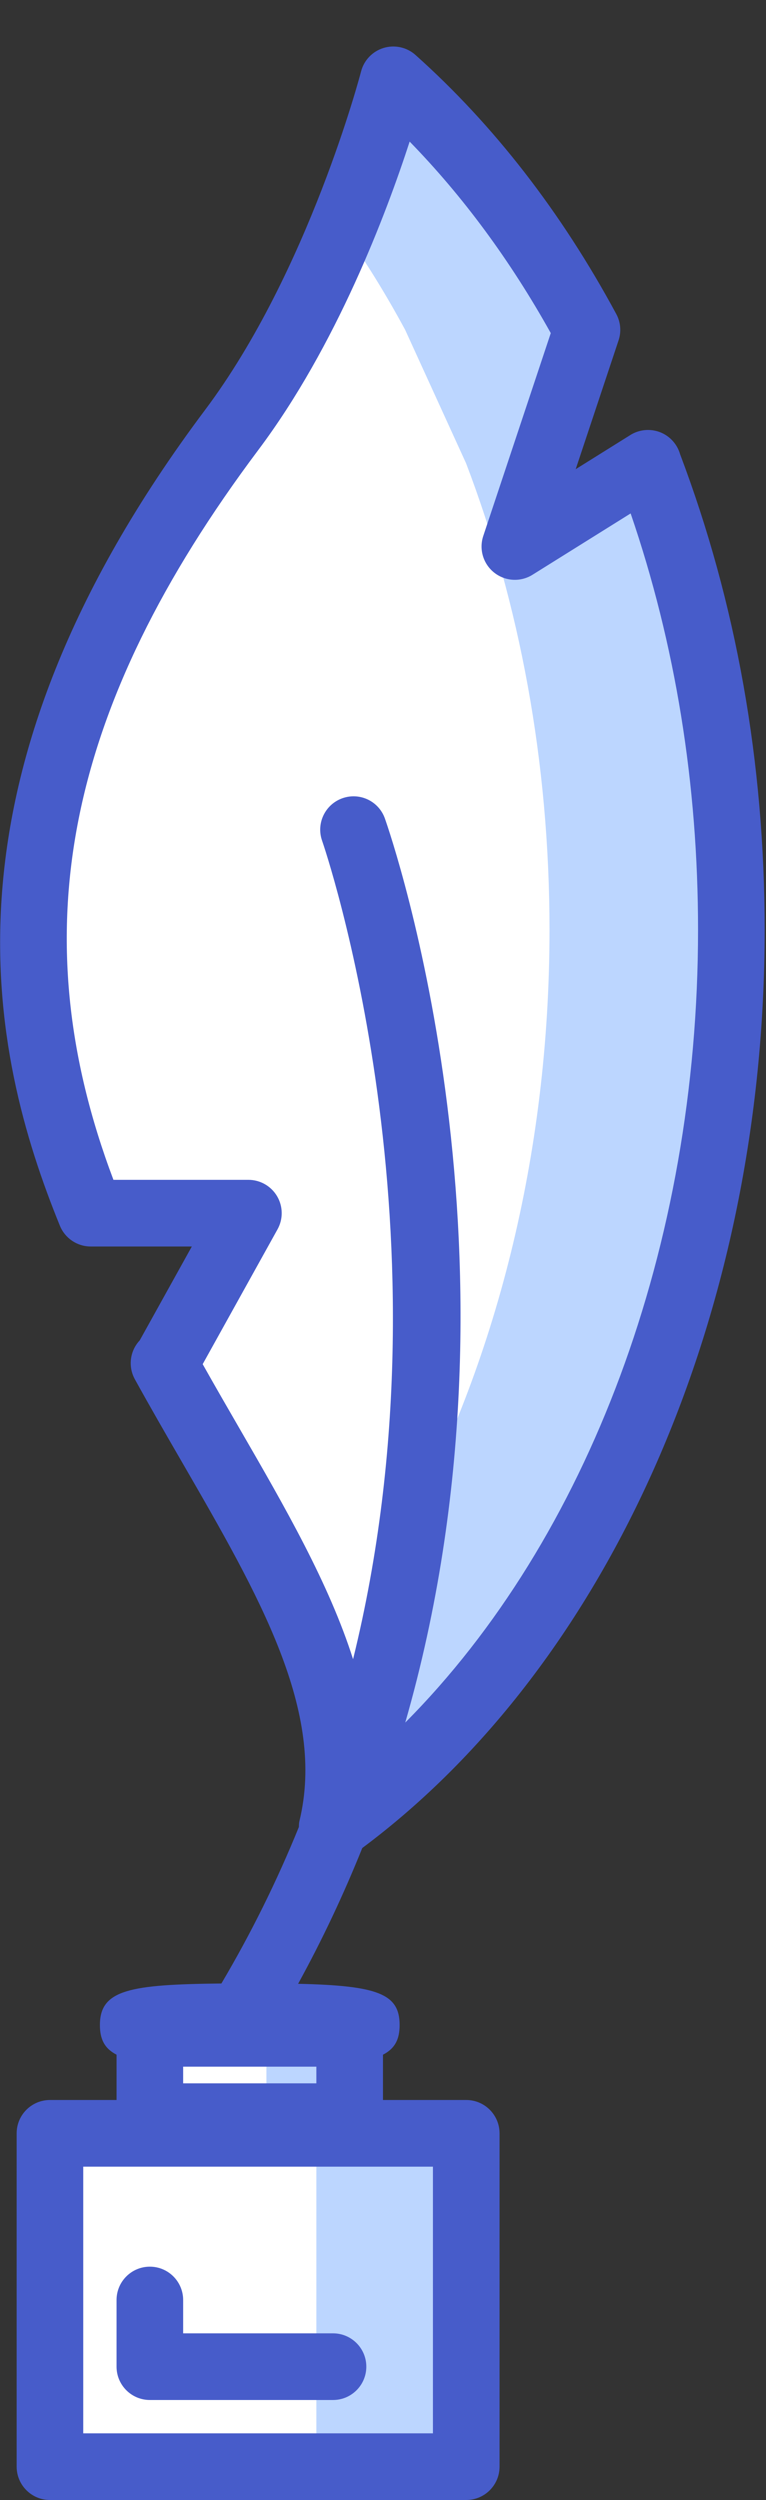<?xml version="1.0" encoding="utf-8"?>
<!-- Generator: Adobe Illustrator 19.2.1, SVG Export Plug-In . SVG Version: 6.00 Build 0)  -->
<svg version="1.1" id="Layer_1" xmlns="http://www.w3.org/2000/svg" xmlns:xlink="http://www.w3.org/1999/xlink" x="0px" y="0px"
	 viewBox="0 0 46.001 150" style="enable-background:new 0 0 46.001 150;" xml:space="preserve">
<rect x="0" y="0" width="46.001" height="150" fill="#333333" stroke="none"/>
<style type="text/css">
	.st0{fill:#895734;}
	.st1{fill:#FFFFFF;}
	.st2{fill:#CBDEAE;}
	.st3{fill:#869A42;}
	.st4{fill:#6D6E71;}
	.st5{fill:#B6B8BA;}
	.st6{fill:#414042;}
	.st7{fill:#C6C5C6;}
	.st8{fill:#333233;}
	.st9{fill:#D7AC79;}
	.st10{fill:#FFD425;}
	.st11{fill:#C18049;}
	.st12{fill:#C39A61;}
	.st13{fill:#FFBB28;}
	.st14{fill:#B16F3B;}
	.st15{fill:#474A4C;}
	.st16{fill:#E0E1E2;}
	.st17{fill:#CED0D1;}
	.st18{fill:#6DD093;}
	.st19{fill:#73D9FF;}
	.st20{fill:#B3A092;}
	.st21{fill:#73747A;}
	.st22{fill:#E58B7E;}
	.st23{fill:#A3D3E3;}
	.st24{fill:#EDC98B;}
	.st25{fill:#C2E0BB;}
	.st26{fill:#F1B2AD;}
	.st27{fill:#EDB86E;}
	.st28{fill:#F1999C;}
	.st29{fill:#9F755A;}
	.st30{fill:#D8A899;}
	.st31{fill:#F5AA40;}
	.st32{fill:#C88F7B;}
	.st33{fill:#EBECEC;}
	.st34{fill:#F19C1A;}
	.st35{fill:#594A42;}
	.st36{fill:#84949D;}
	.st37{fill:#CBCDCE;}
	.st38{fill:#B4CDFF;}
	.st39{fill:#9CCCA1;}
	.st40{fill:#86BB8B;}
	.st41{fill:#99B5E8;}
	.st42{fill:#4A5F68;}
	.st43{fill:#FFB455;}
	.st44{fill:#E99443;}
	.st45{fill:#FFC75D;}
	.st46{fill:#F12C23;}
	.st47{fill:#8E1E1A;}
	.st48{opacity:0.4;}
	.st49{fill:none;}
	.st50{fill:#BCD6FF;}
	.st51{fill:#475CCA;}
</style>
<g>
	<g>
		<path class="st1" d="M20.119,109.61c-0.07,0.05-0.13,0.1-0.2,0.15c2.15-8.8-4.32-17.56-10.07-27.97h0.07l5-9h-9.47
			c-5.07-12.44-6.25-27.38,8.47-47c6.52-8.69,9.7-21,9.7-21c4.5,4.02,8.45,9.11,11.63,15l-4.33,13l7.99-4.99
			c3.2,8.39,5.01,17.9,5.01,27.99C43.919,79.09,34.279,99.34,20.119,109.61z"/>
	</g>
	<path class="st50" d="M24.211,92c-0.81,6.493-1.144,10.278-3.914,13c0.117,1.592,0.01,3.175-0.377,4.759
		c0.07-0.05,0.13-0.1,0.2-0.15c14.16-10.27,23.8-30.52,23.8-53.82c0-10.09-1.81-19.6-5.01-27.99l-7.99,4.99l4.33-13
		c-3.18-5.89-7.13-10.98-11.63-15c0,0-1.013,3.919-3.066,8.895c1.353,1.921,2.617,3.958,3.776,6.105l3.66,8.01
		c3.2,8.39,5.01,17.9,5.01,27.99C32.999,69.35,29.732,81.874,24.211,92"/>
	<g>
		<rect x="2.999" y="128" class="st1" width="25" height="20"/>
	</g>
	<g>
		<polygon class="st1" points="20.999,122 20.999,127 8.999,127 8.999,122 14.989,122 14.999,122 		"/>
	</g>
	<rect x="18.999" y="128" class="st50" width="9" height="20"/>
	<rect x="15.999" y="122" class="st50" width="5" height="5"/>
	<g>
		<path class="st51" d="M27.999,126h-5v-2.718c0.731-0.375,1-0.938,1-1.782c0-1.871-1.315-2.365-6.096-2.472
			c1.445-2.629,2.732-5.357,3.853-8.147c14.917-11.111,24.164-32.15,24.164-55.09c0-10.039-1.708-19.639-5.077-28.535
			c-0.09-0.32-0.262-0.622-0.514-0.874c-0.682-0.682-1.738-0.766-2.515-0.255l-3.241,2.024l2.574-7.729
			c0.175-0.523,0.125-1.096-0.138-1.582c-3.3-6.113-7.356-11.342-12.058-15.542c-0.52-0.465-1.247-0.623-1.912-0.422
			c-0.668,0.203-1.182,0.738-1.356,1.414c-0.03,0.119-3.152,12.022-9.363,20.3C-4.336,46.789-0.635,63.161,3.597,73.545
			c0.308,0.753,1.039,1.245,1.853,1.245h6.07l-3.128,5.631c-0.1,0.106-0.188,0.225-0.265,0.353c-0.359,0.609-0.37,1.364-0.028,1.983
			c0.939,1.701,1.898,3.358,2.836,4.979c4.643,8.026,8.652,14.958,7.042,21.549c-0.027,0.112-0.021,0.224-0.029,0.336
			c-1.317,3.244-2.878,6.391-4.652,9.388c-5.484,0.059-7.296,0.369-7.296,2.491c0,0.845,0.269,1.407,1,1.782V126h-4
			c-1.104,0-2,0.896-2,2v20c0,1.104,0.896,2,2,2h25c1.104,0,2-0.896,2-2v-20C29.999,126.896,29.104,126,27.999,126z M14.397,85.733
			c-0.735-1.271-1.483-2.563-2.225-3.883l4.494-8.089c0.345-0.619,0.335-1.375-0.024-1.985s-1.015-0.986-1.724-0.986H6.813
			C1.219,56,3.933,42.433,15.519,26.99c4.687-6.246,7.671-14.151,9.082-18.494c3.203,3.282,6.044,7.132,8.475,11.49l-4.054,12.172
			c-0.267,0.8-0.003,1.681,0.66,2.203c0.663,0.522,1.582,0.572,2.297,0.125l5.893-3.68c2.688,7.839,4.048,16.23,4.048,24.984
			c0,18.991-6.613,36.537-17.583,47.564c7.945-27.617-0.812-53.083-1.221-54.24c-0.367-1.042-1.506-1.59-2.552-1.22
			c-1.041,0.368-1.588,1.51-1.22,2.552c0.092,0.261,8.135,23.637,1.859,49.106C19.759,95.012,17.124,90.446,14.397,85.733z
			 M18.999,124v1h-8v-1h3.99c0.004,0,0.006,0,0.01,0H18.999z M25.999,146h-21v-16h21V146z"/>
		<path class="st51" d="M8.999,144h11c1.104,0,2-0.896,2-2s-0.896-2-2-2h-9v-2c0-1.104-0.896-2-2-2s-2,0.896-2,2v4
			C6.999,143.104,7.895,144,8.999,144z"/>
	</g>
</g>
</svg>
